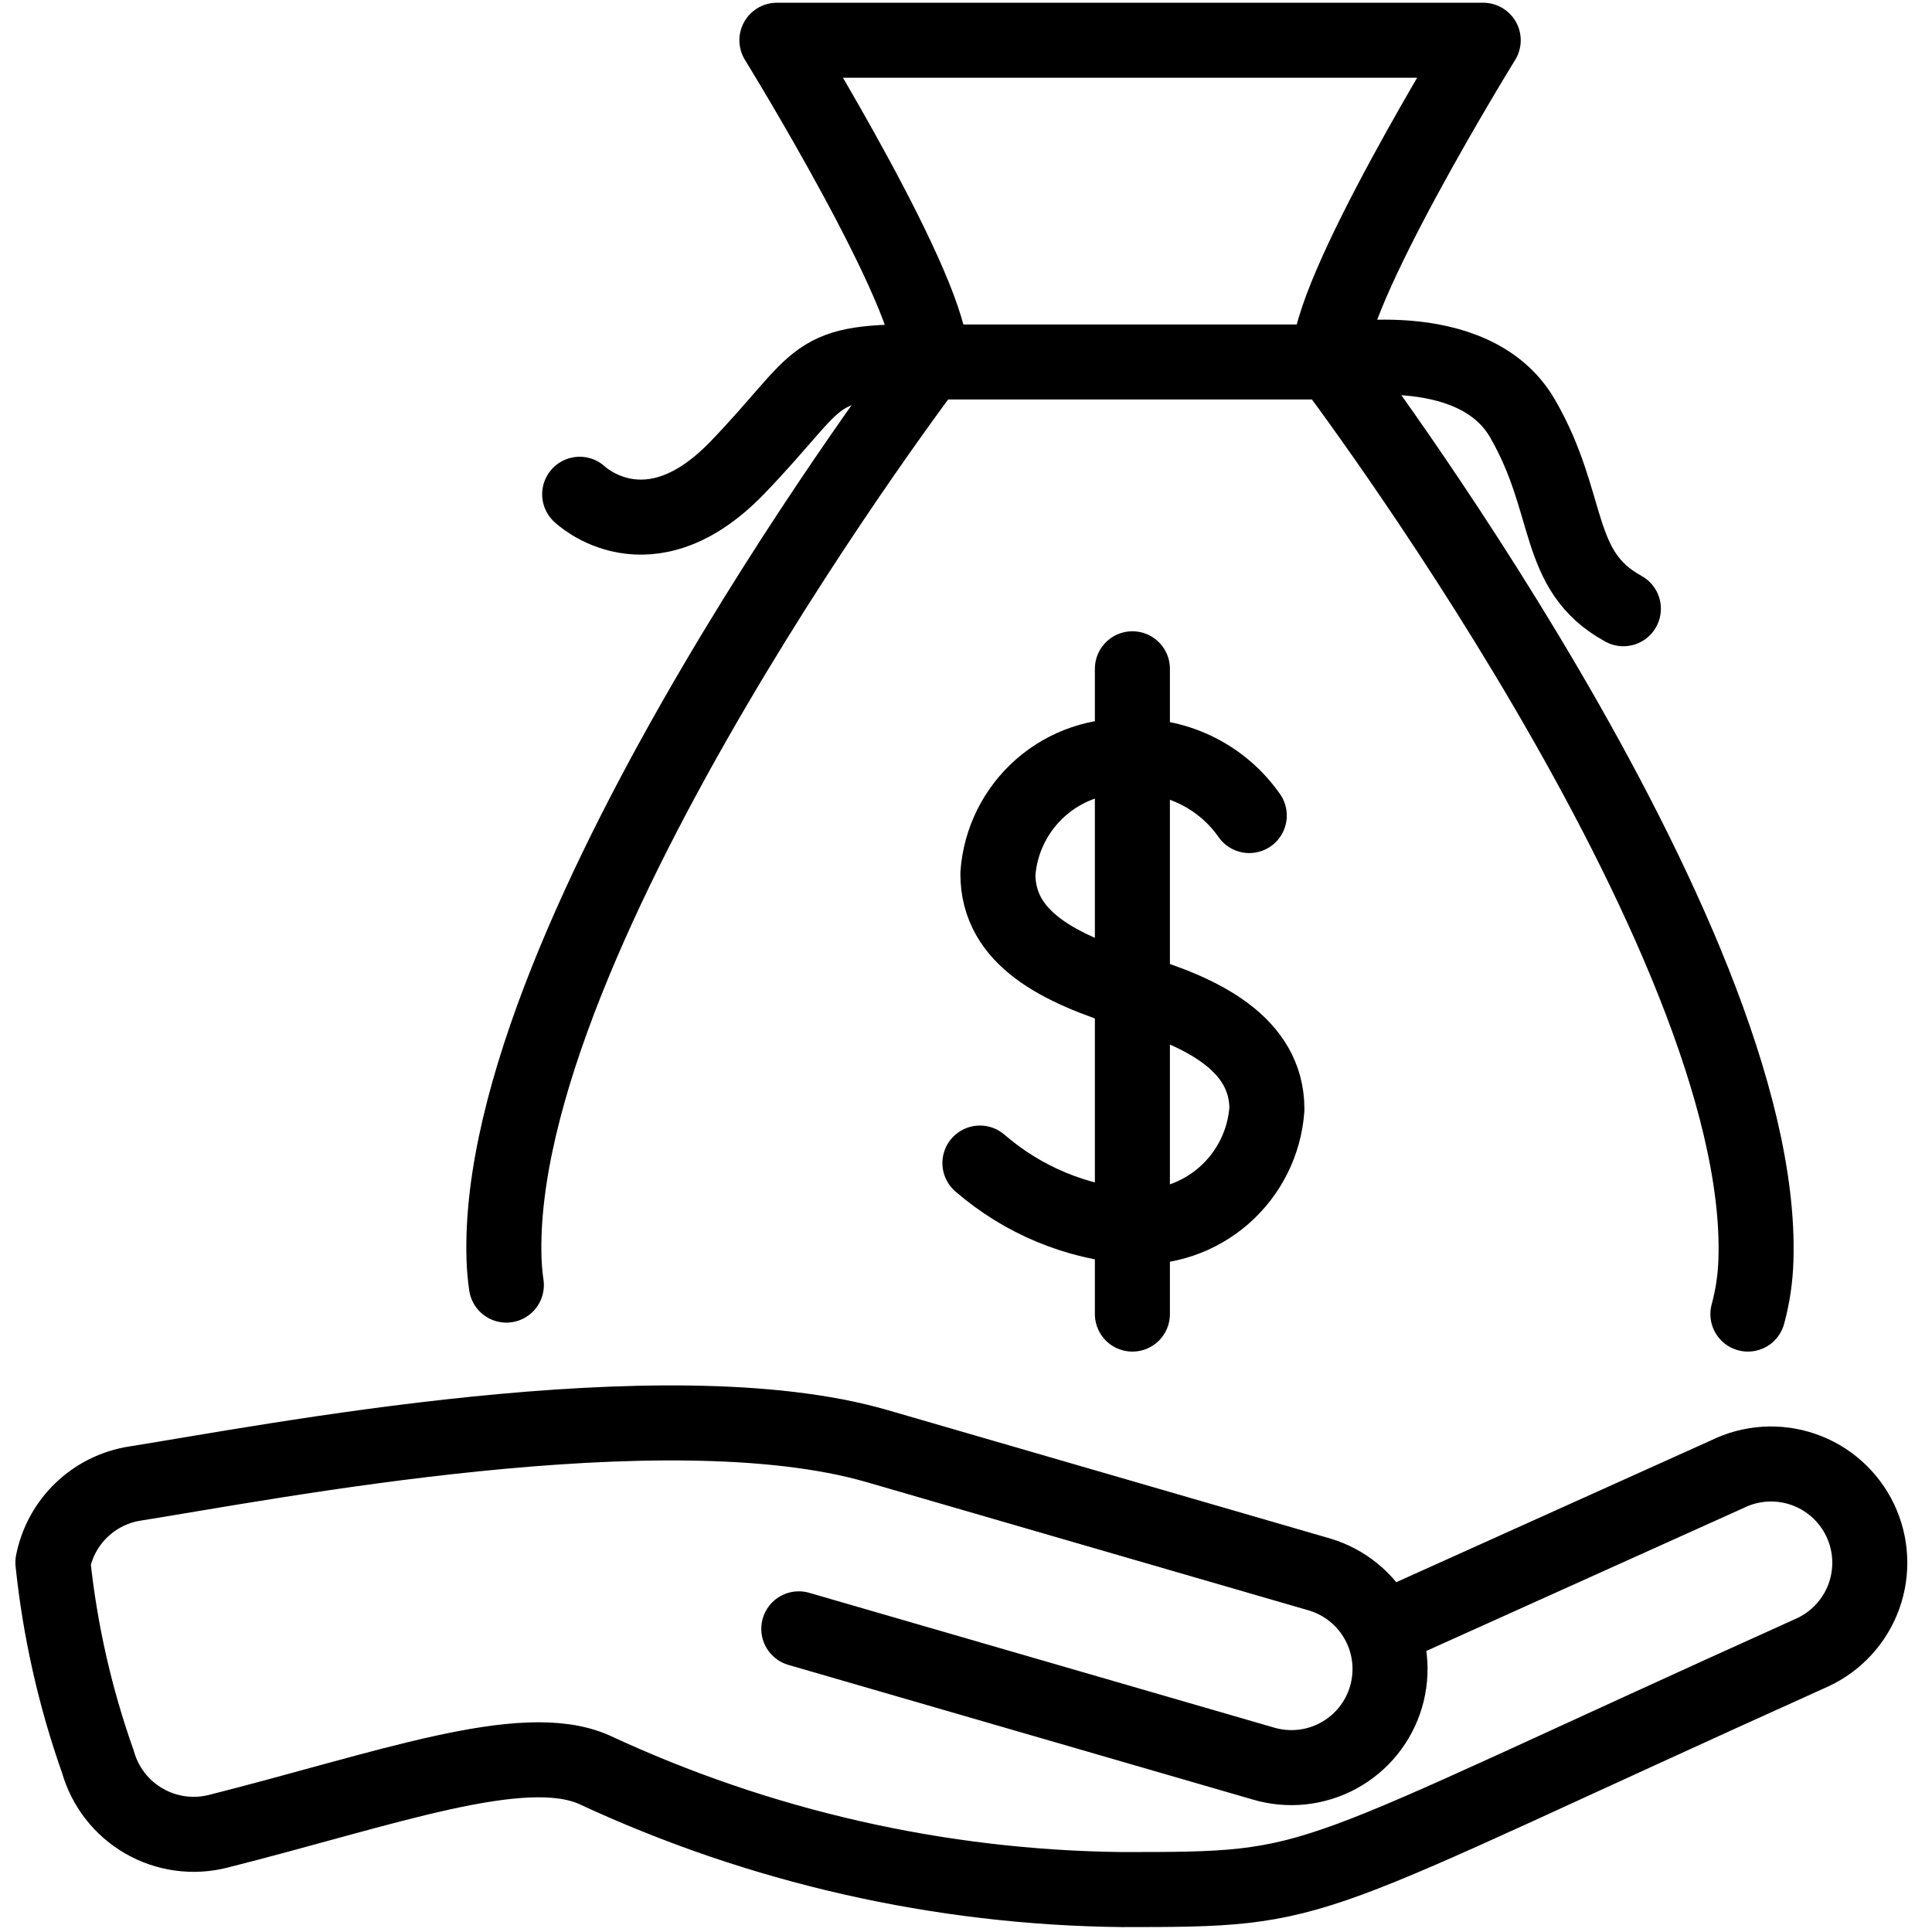 <svg xmlns="http://www.w3.org/2000/svg" width="103" height="103" viewBox="0 0 103 103" fill="none"><path d="M73.705 86.876L92.078 78.597C92.703 78.287 93.383 78.105 94.079 78.06C94.776 78.015 95.474 78.109 96.133 78.336C96.793 78.563 97.401 78.919 97.922 79.384C98.442 79.848 98.866 80.411 99.167 81.04C99.469 81.669 99.642 82.352 99.677 83.049C99.712 83.746 99.609 84.442 99.373 85.099C99.136 85.755 98.772 86.358 98.3 86.872C97.829 87.387 97.26 87.802 96.627 88.095C68.723 100.67 70.92 100.738 59.826 100.738C50.094 100.632 40.496 98.452 31.673 94.344C27.857 92.657 20.536 95.382 11.643 97.627C10.303 97.97 8.882 97.777 7.683 97.087C6.483 96.398 5.601 95.267 5.223 93.936C4.004 90.497 3.197 86.926 2.82 83.297C3.03 82.231 3.562 81.256 4.345 80.504C5.129 79.751 6.124 79.258 7.197 79.091C14.197 77.988 35.437 73.812 46.758 77.095L70.336 83.936C70.999 84.132 71.616 84.455 72.153 84.889C72.69 85.323 73.136 85.859 73.466 86.465C73.797 87.071 74.004 87.737 74.077 88.423C74.15 89.11 74.087 89.804 73.892 90.466C73.697 91.128 73.373 91.746 72.939 92.283C72.505 92.82 71.97 93.266 71.364 93.596C70.757 93.927 70.092 94.134 69.405 94.207C68.719 94.28 68.024 94.217 67.362 94.022L42.586 86.838M93.185 70.057C93.444 69.105 93.588 68.125 93.614 67.139C94.147 49.861 70.877 19.201 70.877 19.201C70.611 15.845 79.074 2.146 79.074 2.146H41.419C41.419 2.146 49.878 15.849 49.616 19.197C49.616 19.197 26.343 49.809 26.87 67.083C26.885 67.561 26.927 68.038 26.995 68.512" stroke="black" stroke-width="4" stroke-linecap="round" stroke-linejoin="round"></path><path d="M30.904 26.351C30.904 26.351 34.544 29.874 39.303 24.939C44.062 20.003 43.002 19.188 49.616 19.299H70.877C70.877 19.299 78.525 17.733 81.173 22.317C83.82 26.9 82.846 30.428 86.546 32.453M52.242 62.006C54.519 63.978 57.368 65.166 60.371 65.396C62.152 65.508 63.904 64.912 65.248 63.738C66.591 62.563 67.416 60.906 67.542 59.126C67.542 55.663 64.113 53.95 60.375 52.856C56.491 51.642 53.2 50.049 53.2 46.586C53.327 44.807 54.153 43.151 55.496 41.977C56.839 40.803 58.591 40.208 60.371 40.32C61.589 40.293 62.796 40.566 63.883 41.118C64.97 41.669 65.904 42.48 66.602 43.479M60.371 35.655V70.057" stroke="black" stroke-width="4" stroke-linecap="round" stroke-linejoin="round"></path></svg>